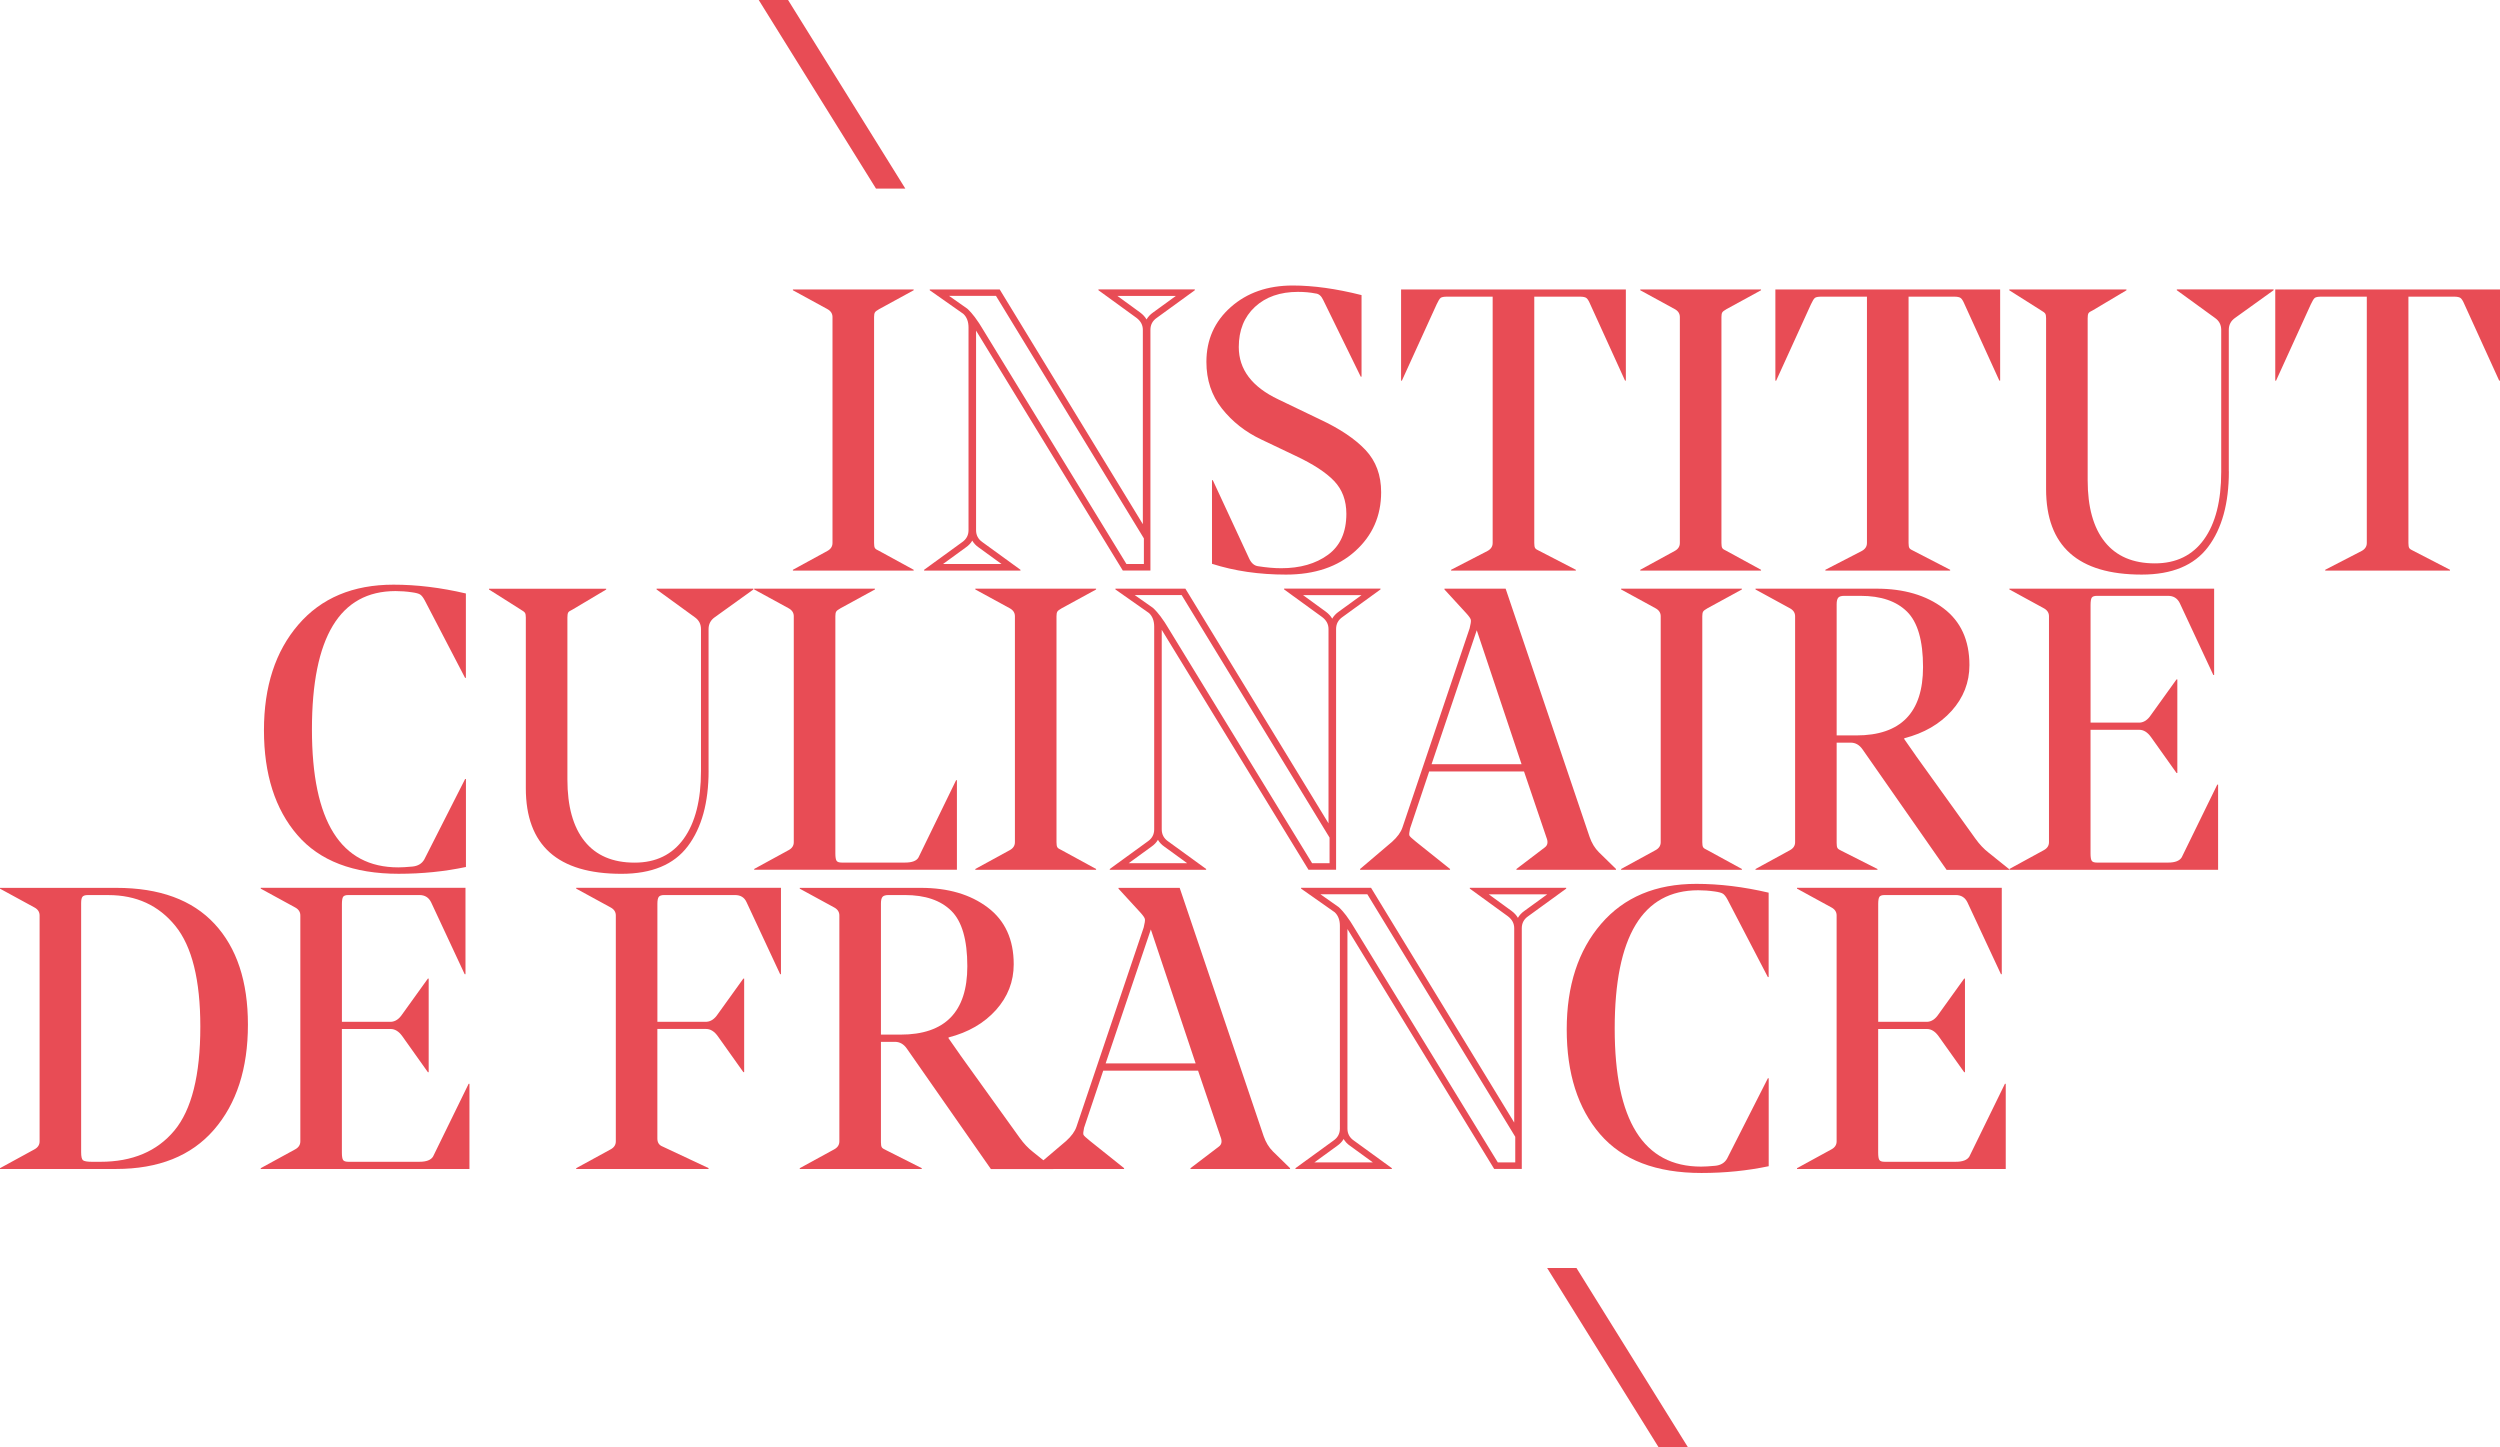 <?xml version="1.0" encoding="utf-8"?>
<!-- Generator: Adobe Illustrator 25.2.3, SVG Export Plug-In . SVG Version: 6.00 Build 0)  -->
<svg version="1.1" id="Calque_1" xmlns="http://www.w3.org/2000/svg" xmlns:xlink="http://www.w3.org/1999/xlink" x="0px" y="0px"
	 viewBox="0 0 768.98 445.1" style="enable-background:new 0 0 768.98 445.1;" xml:space="preserve">
<style type="text/css">
	.st0{fill:#E84C55;}
</style>
<g>
	<polygon class="st0" points="269.45,58.01 278.47,58.01 242.4,0 233.38,0 	"/>
	<polygon class="st0" points="484.91,390.03 475.89,390.03 510.13,445.1 519.16,445.1 	"/>
	<g>
		<g>
			<path class="st0" d="M268.86,167.02c0,0.74,0.08,1.25,0.25,1.54c0.16,0.29,0.61,0.6,1.35,0.92l10.58,5.78v0.25h-37.15v-0.25
				l10.58-5.78c1.06-0.57,1.6-1.39,1.6-2.46v-69.5c0-1.06-0.53-1.89-1.6-2.46l-10.58-5.78v-0.25h37.15v0.25l-10.58,5.78
				c-0.74,0.41-1.19,0.76-1.35,1.05c-0.17,0.29-0.25,0.76-0.25,1.41V167.02z"/>
			<path class="st0" d="M395.55,176.74c-8.28,0-15.87-1.11-22.75-3.32v-25.71h0.25l11.19,24.11c0.66,1.4,1.56,2.17,2.71,2.34
				c2.62,0.41,5,0.62,7.13,0.62c5.82,0,10.62-1.37,14.39-4.12c3.77-2.75,5.66-6.95,5.66-12.61c0-4.1-1.25-7.46-3.75-10.09
				c-2.5-2.62-6.46-5.21-11.87-7.75l-10.58-5.04c-4.84-2.29-8.86-5.45-12.05-9.47c-3.2-4.02-4.8-8.81-4.8-14.39
				c0-6.81,2.5-12.42,7.5-16.85c5-4.43,11.36-6.64,19.06-6.64c6.31,0,13.36,0.98,21.16,2.95v25.09h-0.25l-11.56-23.62
				c-0.57-1.23-1.35-1.89-2.34-1.97c-1.64-0.33-3.44-0.49-5.41-0.49c-5.49,0-9.9,1.54-13.22,4.61c-3.32,3.08-4.98,7.2-4.98,12.36
				c0,6.89,4.06,12.26,12.18,16.11l12.79,6.15c6.15,2.87,10.82,6.01,14.02,9.41c3.2,3.4,4.8,7.73,4.8,12.98
				c0,7.3-2.67,13.35-8,18.14C411.5,174.34,404.41,176.74,395.55,176.74z"/>
			<path class="st0" d="M500.1,89.04v28.04h-0.25l-10.7-23.49c-0.41-0.98-0.8-1.62-1.17-1.91c-0.37-0.29-1.05-0.43-2.03-0.43h-14.02
				v75.77c0,0.74,0.08,1.25,0.25,1.54c0.16,0.29,0.61,0.6,1.35,0.92l11.19,5.78v0.25h-38.38v-0.25l11.19-5.78
				c1.06-0.57,1.6-1.39,1.6-2.46V91.25h-14.02c-0.98,0-1.64,0.12-1.97,0.37c-0.33,0.25-0.74,0.9-1.23,1.97l-10.7,23.49h-0.25V89.04
				H500.1z"/>
			<path class="st0" d="M529.5,167.02c0,0.74,0.08,1.25,0.25,1.54c0.16,0.29,0.61,0.6,1.35,0.92l10.58,5.78v0.25h-37.15v-0.25
				l10.58-5.78c1.06-0.57,1.6-1.39,1.6-2.46v-69.5c0-1.06-0.53-1.89-1.6-2.46l-10.58-5.78v-0.25h37.15v0.25l-10.58,5.78
				c-0.74,0.41-1.19,0.76-1.35,1.05c-0.17,0.29-0.25,0.76-0.25,1.41V167.02z"/>
			<path class="st0" d="M615.23,89.04v28.04h-0.25l-10.7-23.49c-0.41-0.98-0.8-1.62-1.17-1.91c-0.37-0.29-1.05-0.43-2.03-0.43
				h-14.02v75.77c0,0.74,0.08,1.25,0.25,1.54c0.16,0.29,0.61,0.6,1.35,0.92l11.19,5.78v0.25h-38.38v-0.25l11.19-5.78
				c1.06-0.57,1.6-1.39,1.6-2.46V91.25h-14.02c-0.98,0-1.64,0.12-1.97,0.37c-0.33,0.25-0.74,0.9-1.23,1.97l-10.7,23.49h-0.25V89.04
				H615.23z"/>
			<path class="st0" d="M685.58,145c0,9.84-2.13,17.59-6.4,23.25c-4.26,5.66-11.07,8.49-20.42,8.49c-19.6,0-29.4-8.77-29.4-26.32
				V97.9c0-0.66-0.08-1.13-0.25-1.41c-0.17-0.29-0.62-0.63-1.35-1.05l-9.72-6.15v-0.25h36.04v0.25l-10.33,6.15
				c-0.74,0.33-1.19,0.64-1.35,0.92c-0.17,0.29-0.25,0.8-0.25,1.54v49.81c0,8.28,1.76,14.62,5.29,19c3.52,4.39,8.65,6.58,15.37,6.58
				c6.56,0,11.6-2.46,15.13-7.38c3.53-4.92,5.29-11.85,5.29-20.79v-43.67c0-1.56-0.66-2.79-1.97-3.69l-11.69-8.49v-0.25h29.77v0.25
				l-11.81,8.49c-1.31,0.9-1.97,2.13-1.97,3.69V145z"/>
			<path class="st0" d="M768.98,89.04v28.04h-0.25l-10.7-23.49c-0.41-0.98-0.8-1.62-1.17-1.91c-0.37-0.29-1.05-0.43-2.03-0.43
				h-14.02v75.77c0,0.74,0.08,1.25,0.25,1.54c0.16,0.29,0.62,0.6,1.35,0.92l11.19,5.78v0.25h-38.38v-0.25l11.19-5.78
				c1.06-0.57,1.6-1.39,1.6-2.46V91.25H714c-0.98,0-1.64,0.12-1.97,0.37c-0.33,0.25-0.74,0.9-1.23,1.97l-10.7,23.49h-0.25V89.04
				H768.98z"/>
			<path class="st0" d="M361.69,91.02l-7.02,5.1c-0.86,0.6-1.53,1.32-2,2.14c-0.46-0.79-1.11-1.5-1.94-2.12l-7.04-5.12H361.69
				 M306.36,91.02l43.45,71.24l2.04,3.35v7.87h-5.37l-44.56-72.84l-0.78-1.25c-1.84-2.82-3.29-4.15-3.5-4.34l-0.1-0.09l-0.11-0.08
				l-5.51-3.87H306.36 M299.06,166.29c0.47,0.81,1.13,1.52,1.98,2.1l7.02,5.1h-18.01l7.02-5.1
				C297.92,167.8,298.59,167.1,299.06,166.29 M367.51,89.02h-29.64v0.25l11.69,8.49c1.31,0.98,1.97,2.21,1.97,3.69v59.78
				l-44.03-72.2h-21.52v0.25l10.33,7.26c1.06,0.98,1.6,2.38,1.6,4.18v62.36c0,1.56-0.66,2.79-1.97,3.69l-11.69,8.49v0.25h29.64
				v-0.25l-11.69-8.49c-1.31-0.9-1.97-2.13-1.97-3.69v-61.38l45.14,73.8h8.49v-74.05c0-1.56,0.66-2.79,1.97-3.69l11.69-8.49V89.02
				L367.51,89.02z"/>
		</g>
	</g>
	<g>
		<g>
			<path class="st0" d="M122.64,268.77c-13.94,0-24.33-3.98-31.18-11.93c-6.85-7.95-10.27-18.7-10.27-32.23
				c0-13.45,3.52-24.27,10.58-32.47c7.05-8.2,16.81-12.3,29.27-12.3c7.13,0,14.55,0.9,22.26,2.71v25.95h-0.25l-12.42-23.86
				c-0.49-0.9-0.96-1.5-1.41-1.78c-0.45-0.29-1.29-0.51-2.52-0.68c-1.72-0.25-3.4-0.37-5.04-0.37c-17.14,0-25.71,14.19-25.71,42.56
				c0,28.29,8.86,42.43,26.57,42.43c1.06,0,2.5-0.08,4.31-0.25c1.72-0.16,2.95-0.9,3.69-2.21l12.55-24.72h0.25v27.06
				C136.74,268.07,129.85,268.77,122.64,268.77z"/>
			<path class="st0" d="M217.96,237.04c0,9.84-2.13,17.59-6.4,23.25c-4.26,5.66-11.07,8.49-20.42,8.49c-19.6,0-29.4-8.77-29.4-26.32
				v-52.52c0-0.66-0.08-1.13-0.25-1.41c-0.17-0.29-0.62-0.63-1.35-1.05l-9.72-6.15v-0.25h36.04v0.25l-10.33,6.15
				c-0.74,0.33-1.19,0.64-1.35,0.92c-0.17,0.29-0.25,0.8-0.25,1.54v49.82c0,8.28,1.76,14.62,5.29,19c3.52,4.39,8.65,6.58,15.38,6.58
				c6.56,0,11.6-2.46,15.13-7.38c3.52-4.92,5.29-11.85,5.29-20.79v-43.67c0-1.56-0.66-2.79-1.97-3.69l-11.69-8.49v-0.25h29.77v0.25
				l-11.81,8.49c-1.31,0.9-1.97,2.13-1.97,3.69V237.04z"/>
			<path class="st0" d="M244.16,259.05v-69.5c0-1.06-0.53-1.88-1.6-2.46l-10.58-5.78v-0.25h37.15v0.25l-10.58,5.78
				c-0.74,0.41-1.19,0.76-1.35,1.05c-0.17,0.29-0.25,0.76-0.25,1.41v72.94c0,1.15,0.12,1.91,0.37,2.28c0.25,0.37,0.78,0.55,1.6,0.55
				h19.43c2.21,0,3.61-0.53,4.18-1.6l11.56-23.74h0.25v27.55h-62.36v-0.25l10.58-5.78C243.63,260.94,244.16,260.12,244.16,259.05z"
				/>
			<path class="st0" d="M324.97,259.05c0,0.74,0.08,1.25,0.25,1.54c0.16,0.29,0.61,0.6,1.35,0.92l10.58,5.78v0.25H300v-0.25
				l10.58-5.78c1.06-0.57,1.6-1.39,1.6-2.46v-69.5c0-1.06-0.53-1.88-1.6-2.46L300,181.32v-0.25h37.15v0.25l-10.58,5.78
				c-0.74,0.41-1.19,0.76-1.35,1.05c-0.17,0.29-0.25,0.76-0.25,1.41V259.05z"/>
			<path class="st0" d="M439.61,237.28l-5.9,17.59c-0.25,1.15-0.31,1.87-0.18,2.15c0.12,0.29,0.8,0.92,2.03,1.91l10.46,8.36v0.25
				h-27.67v-0.25l9.84-8.36c1.64-1.48,2.71-2.95,3.2-4.43l20.66-61.25c0.33-1.31,0.45-2.17,0.37-2.58
				c-0.08-0.41-0.53-1.07-1.35-1.97l-6.77-7.38v-0.25h18.82l25.83,76.38c0.66,1.89,1.6,3.44,2.83,4.67l5.29,5.17v0.25h-30.63v-0.25
				l8.73-6.64c0.9-0.66,1.06-1.68,0.49-3.07l-6.89-20.29H439.61z M454.24,193.86l-13.9,41.2h27.68L454.24,193.86z"/>
			<path class="st0" d="M523.61,259.05c0,0.74,0.08,1.25,0.25,1.54c0.16,0.29,0.62,0.6,1.35,0.92l10.58,5.78v0.25h-37.15v-0.25
				l10.58-5.78c1.06-0.57,1.6-1.39,1.6-2.46v-69.5c0-1.06-0.53-1.88-1.6-2.46l-10.58-5.78v-0.25h37.15v0.25l-10.58,5.78
				c-0.74,0.41-1.19,0.76-1.35,1.05c-0.17,0.29-0.25,0.76-0.25,1.41V259.05z"/>
			<path class="st0" d="M569.25,228.43h-4.31v30.87c0,0.74,0.08,1.25,0.25,1.54c0.16,0.29,0.62,0.6,1.35,0.92l10.95,5.54v0.25
				h-37.51v-0.25l10.58-5.78c1.06-0.57,1.6-1.39,1.6-2.46v-69.5c0-1.06-0.53-1.88-1.6-2.46l-10.58-5.78v-0.25h37.27
				c8.36,0,15.21,2.01,20.54,6.03c5.33,4.02,7.99,9.84,7.99,17.47c0,5.33-1.83,10.02-5.47,14.08c-3.65,4.06-8.51,6.87-14.58,8.43
				v0.25l3.44,4.92l0.25,0.37l18.2,25.34c1.23,1.72,2.58,3.16,4.06,4.31l6.27,5.04v0.25h-19.19l-25.83-37.02
				C571.95,229.12,570.72,228.43,569.25,228.43z M564.94,185.87v40.34h6.03c13.69,0,20.54-7.01,20.54-21.03
				c0-8.12-1.64-13.79-4.92-17.04c-3.28-3.24-8.04-4.86-14.27-4.86h-5.04c-0.9,0-1.52,0.18-1.84,0.55
				C565.11,184.21,564.94,184.88,564.94,185.87z"/>
			<path class="st0" d="M682.28,267.54h-64.21v-0.25l10.58-5.78c1.06-0.57,1.6-1.39,1.6-2.46v-69.5c0-1.06-0.53-1.88-1.6-2.46
				l-10.58-5.78v-0.25h62.98v26.57h-0.25l-10.33-22.14c-0.74-1.48-1.93-2.21-3.57-2.21h-21.89c-0.82,0-1.35,0.18-1.6,0.55
				c-0.25,0.37-0.37,1.13-0.37,2.28v36.16h15.13c1.31-0.08,2.46-0.86,3.44-2.34l7.87-10.95h0.25v28.78h-0.25l-7.87-11.07
				c-1.07-1.48-2.26-2.21-3.57-2.21h-15.01v38.01c0,1.15,0.12,1.91,0.37,2.28s0.78,0.55,1.6,0.55h21.89c2.13,0,3.52-0.53,4.18-1.6
				l10.95-22.39h0.25V267.54z"/>
			<path class="st0" d="M418.8,183.05l-7.02,5.1c-0.86,0.6-1.53,1.32-2,2.14c-0.46-0.79-1.11-1.5-1.94-2.12l-7.04-5.12H418.8
				 M363.47,183.05l43.45,71.24l2.04,3.35v7.87h-5.37l-44.56-72.84l-0.78-1.25c-1.84-2.82-3.29-4.15-3.5-4.34l-0.1-0.09l-0.11-0.08
				l-5.51-3.87H363.47 M356.17,258.32c0.47,0.81,1.13,1.52,1.98,2.1l7.02,5.1h-18.01l7.02-5.1
				C355.04,259.83,355.7,259.13,356.17,258.32 M424.62,181.05h-29.64v0.25l11.69,8.49c1.31,0.98,1.97,2.21,1.97,3.69v59.78
				l-44.03-72.2h-21.52v0.25l10.33,7.26c1.06,0.98,1.6,2.38,1.6,4.18v62.36c0,1.56-0.66,2.79-1.97,3.69l-11.69,8.49v0.25h29.64
				v-0.25l-11.69-8.49c-1.31-0.9-1.97-2.13-1.97-3.69v-61.38l45.14,73.8h8.49v-74.05c0-1.56,0.66-2.79,1.97-3.69l11.69-8.49V181.05
				L424.62,181.05z"/>
		</g>
	</g>
	<path class="st0" d="M0,359.57v-0.25l10.58-5.78c1.06-0.57,1.6-1.39,1.6-2.46v-69.5c0-1.06-0.53-1.89-1.6-2.46L0,273.35v-0.25
		h35.79c13.28,0,23.35,3.69,30.2,11.07c6.85,7.38,10.27,17.71,10.27,31c0,13.53-3.49,24.31-10.46,32.35
		c-6.97,8.04-17.02,12.05-30.14,12.05H0z M28.29,357.36h2.58c9.84,0,17.42-3.2,22.75-9.59c5.33-6.4,8-17.05,8-31.98
		c0-14.35-2.56-24.68-7.69-31c-5.13-6.31-11.99-9.47-20.6-9.47h-6.4c-0.74,0-1.25,0.17-1.54,0.49c-0.29,0.33-0.43,0.98-0.43,1.97
		v76.63c0,1.31,0.18,2.13,0.55,2.46C25.89,357.19,26.81,357.36,28.29,357.36z"/>
	<path class="st0" d="M144.4,359.57H80.2v-0.25l10.58-5.78c1.06-0.57,1.6-1.39,1.6-2.46v-69.5c0-1.06-0.53-1.89-1.6-2.46
		l-10.58-5.78v-0.25h62.98v26.57h-0.25l-10.33-22.14c-0.74-1.48-1.93-2.21-3.57-2.21h-21.89c-0.82,0-1.35,0.18-1.6,0.55
		c-0.25,0.37-0.37,1.13-0.37,2.28v36.16h15.13c1.31-0.08,2.46-0.86,3.44-2.34l7.87-10.95h0.25v28.78h-0.25l-7.87-11.07
		c-1.07-1.48-2.26-2.21-3.57-2.21h-15.01v38.01c0,1.15,0.12,1.91,0.37,2.28c0.25,0.37,0.78,0.55,1.6,0.55h21.89
		c2.13,0,3.52-0.53,4.18-1.6l10.95-22.39h0.25V359.57z"/>
	<path class="st0" d="M217.95,359.57h-40.71v-0.25l10.58-5.78c1.06-0.57,1.6-1.39,1.6-2.46v-69.5c0-1.06-0.53-1.89-1.6-2.46
		l-10.58-5.78v-0.25h62.98v26.57h-0.25l-10.33-22.14c-0.66-1.48-1.84-2.21-3.57-2.21H204.3c-0.82,0-1.37,0.18-1.66,0.55
		c-0.29,0.37-0.43,1.09-0.43,2.15v36.28h15.13c1.31-0.08,2.46-0.86,3.44-2.34l7.87-10.95h0.25v28.78h-0.25l-7.87-11.07
		c-1.07-1.48-2.26-2.21-3.57-2.21h-15.01v33.7c0,1.23,0.53,2.05,1.6,2.46l14.14,6.64V359.57z"/>
	<path class="st0" d="M275.27,320.46h-4.3v30.87c0,0.74,0.08,1.25,0.25,1.54c0.16,0.29,0.61,0.6,1.35,0.92l10.95,5.53v0.25H246
		v-0.25l10.58-5.78c1.06-0.57,1.6-1.39,1.6-2.46v-69.5c0-1.06-0.53-1.89-1.6-2.46L246,273.35v-0.25h37.27
		c8.36,0,15.21,2.01,20.54,6.03c5.33,4.02,8,9.84,8,17.47c0,5.33-1.83,10.02-5.47,14.08c-3.65,4.06-8.51,6.87-14.58,8.43v0.25
		l3.44,4.92l0.25,0.37l18.2,25.34c1.23,1.72,2.58,3.16,4.06,4.31l6.27,5.04v0.25h-19.19l-25.83-37.02
		C277.98,321.15,276.75,320.46,275.27,320.46z M270.97,277.9v40.34h6.03c13.69,0,20.54-7.01,20.54-21.03
		c0-8.12-1.64-13.8-4.92-17.04c-3.28-3.24-8.04-4.86-14.27-4.86h-5.04c-0.9,0-1.52,0.18-1.85,0.55
		C271.13,276.24,270.97,276.91,270.97,277.9z"/>
	<path class="st0" d="M339.35,329.31l-5.9,17.59c-0.25,1.15-0.31,1.87-0.18,2.15c0.12,0.29,0.8,0.92,2.03,1.91l10.46,8.36v0.25
		h-27.67v-0.25l9.84-8.36c1.64-1.48,2.71-2.95,3.2-4.43l20.66-61.25c0.33-1.31,0.45-2.17,0.37-2.58c-0.08-0.41-0.53-1.06-1.35-1.97
		l-6.77-7.38v-0.25h18.82l25.83,76.38c0.66,1.89,1.6,3.44,2.83,4.67l5.29,5.17v0.25h-30.63v-0.25l8.73-6.64
		c0.9-0.66,1.06-1.68,0.49-3.07l-6.89-20.29H339.35z M353.99,285.89l-13.9,41.2h27.68L353.99,285.89z"/>
	<path class="st0" d="M523.36,360.8c-13.94,0-24.33-3.98-31.18-11.93c-6.85-7.95-10.27-18.7-10.27-32.23
		c0-13.45,3.53-24.27,10.58-32.47c7.05-8.2,16.81-12.3,29.27-12.3c7.13,0,14.55,0.9,22.26,2.71v25.95h-0.25l-12.42-23.86
		c-0.49-0.9-0.96-1.5-1.41-1.78c-0.45-0.29-1.29-0.51-2.52-0.68c-1.72-0.25-3.4-0.37-5.04-0.37c-17.14,0-25.71,14.19-25.71,42.56
		c0,28.29,8.86,42.44,26.57,42.44c1.06,0,2.5-0.08,4.31-0.25c1.72-0.16,2.95-0.9,3.69-2.21l12.55-24.72h0.25v27.06
		C537.46,360.1,530.58,360.8,523.36,360.8z"/>
	<path class="st0" d="M616.96,359.57h-64.21v-0.25l10.58-5.78c1.06-0.57,1.6-1.39,1.6-2.46v-69.5c0-1.06-0.53-1.89-1.6-2.46
		l-10.58-5.78v-0.25h62.98v26.57h-0.25l-10.33-22.14c-0.74-1.48-1.93-2.21-3.57-2.21h-21.89c-0.82,0-1.35,0.18-1.6,0.55
		c-0.25,0.37-0.37,1.13-0.37,2.28v36.16h15.13c1.31-0.08,2.46-0.86,3.44-2.34l7.87-10.95h0.25v28.78h-0.25l-7.87-11.07
		c-1.07-1.48-2.26-2.21-3.57-2.21h-15.01v38.01c0,1.15,0.12,1.91,0.37,2.28s0.78,0.55,1.6,0.55h21.89c2.13,0,3.52-0.53,4.18-1.6
		l10.95-22.39h0.25V359.57z"/>
	<path class="st0" d="M475.92,275.08l-7.02,5.1c-0.86,0.6-1.53,1.32-2,2.14c-0.46-0.79-1.11-1.5-1.94-2.12l-7.04-5.12H475.92
		 M420.59,275.08l43.45,71.24l2.04,3.35v7.87h-5.37l-44.56-72.84l-0.78-1.25c-1.84-2.82-3.29-4.15-3.5-4.34l-0.1-0.09l-0.11-0.08
		l-5.51-3.87H420.59 M413.29,350.35c0.47,0.81,1.13,1.52,1.98,2.1l7.02,5.1h-18.01l7.02-5.1
		C412.15,351.86,412.82,351.16,413.29,350.35 M481.74,273.08h-29.64v0.25l11.69,8.49c1.31,0.98,1.97,2.21,1.97,3.69v59.78
		l-44.03-72.2h-21.52v0.25l10.33,7.26c1.06,0.98,1.6,2.38,1.6,4.18v62.36c0,1.56-0.66,2.79-1.97,3.69l-11.69,8.49v0.25h29.64v-0.25
		l-11.69-8.49c-1.31-0.9-1.97-2.13-1.97-3.69v-61.38l45.14,73.8h8.49v-74.05c0-1.56,0.66-2.79,1.97-3.69l11.69-8.49V273.08
		L481.74,273.08z"/>
</g>
</svg>
